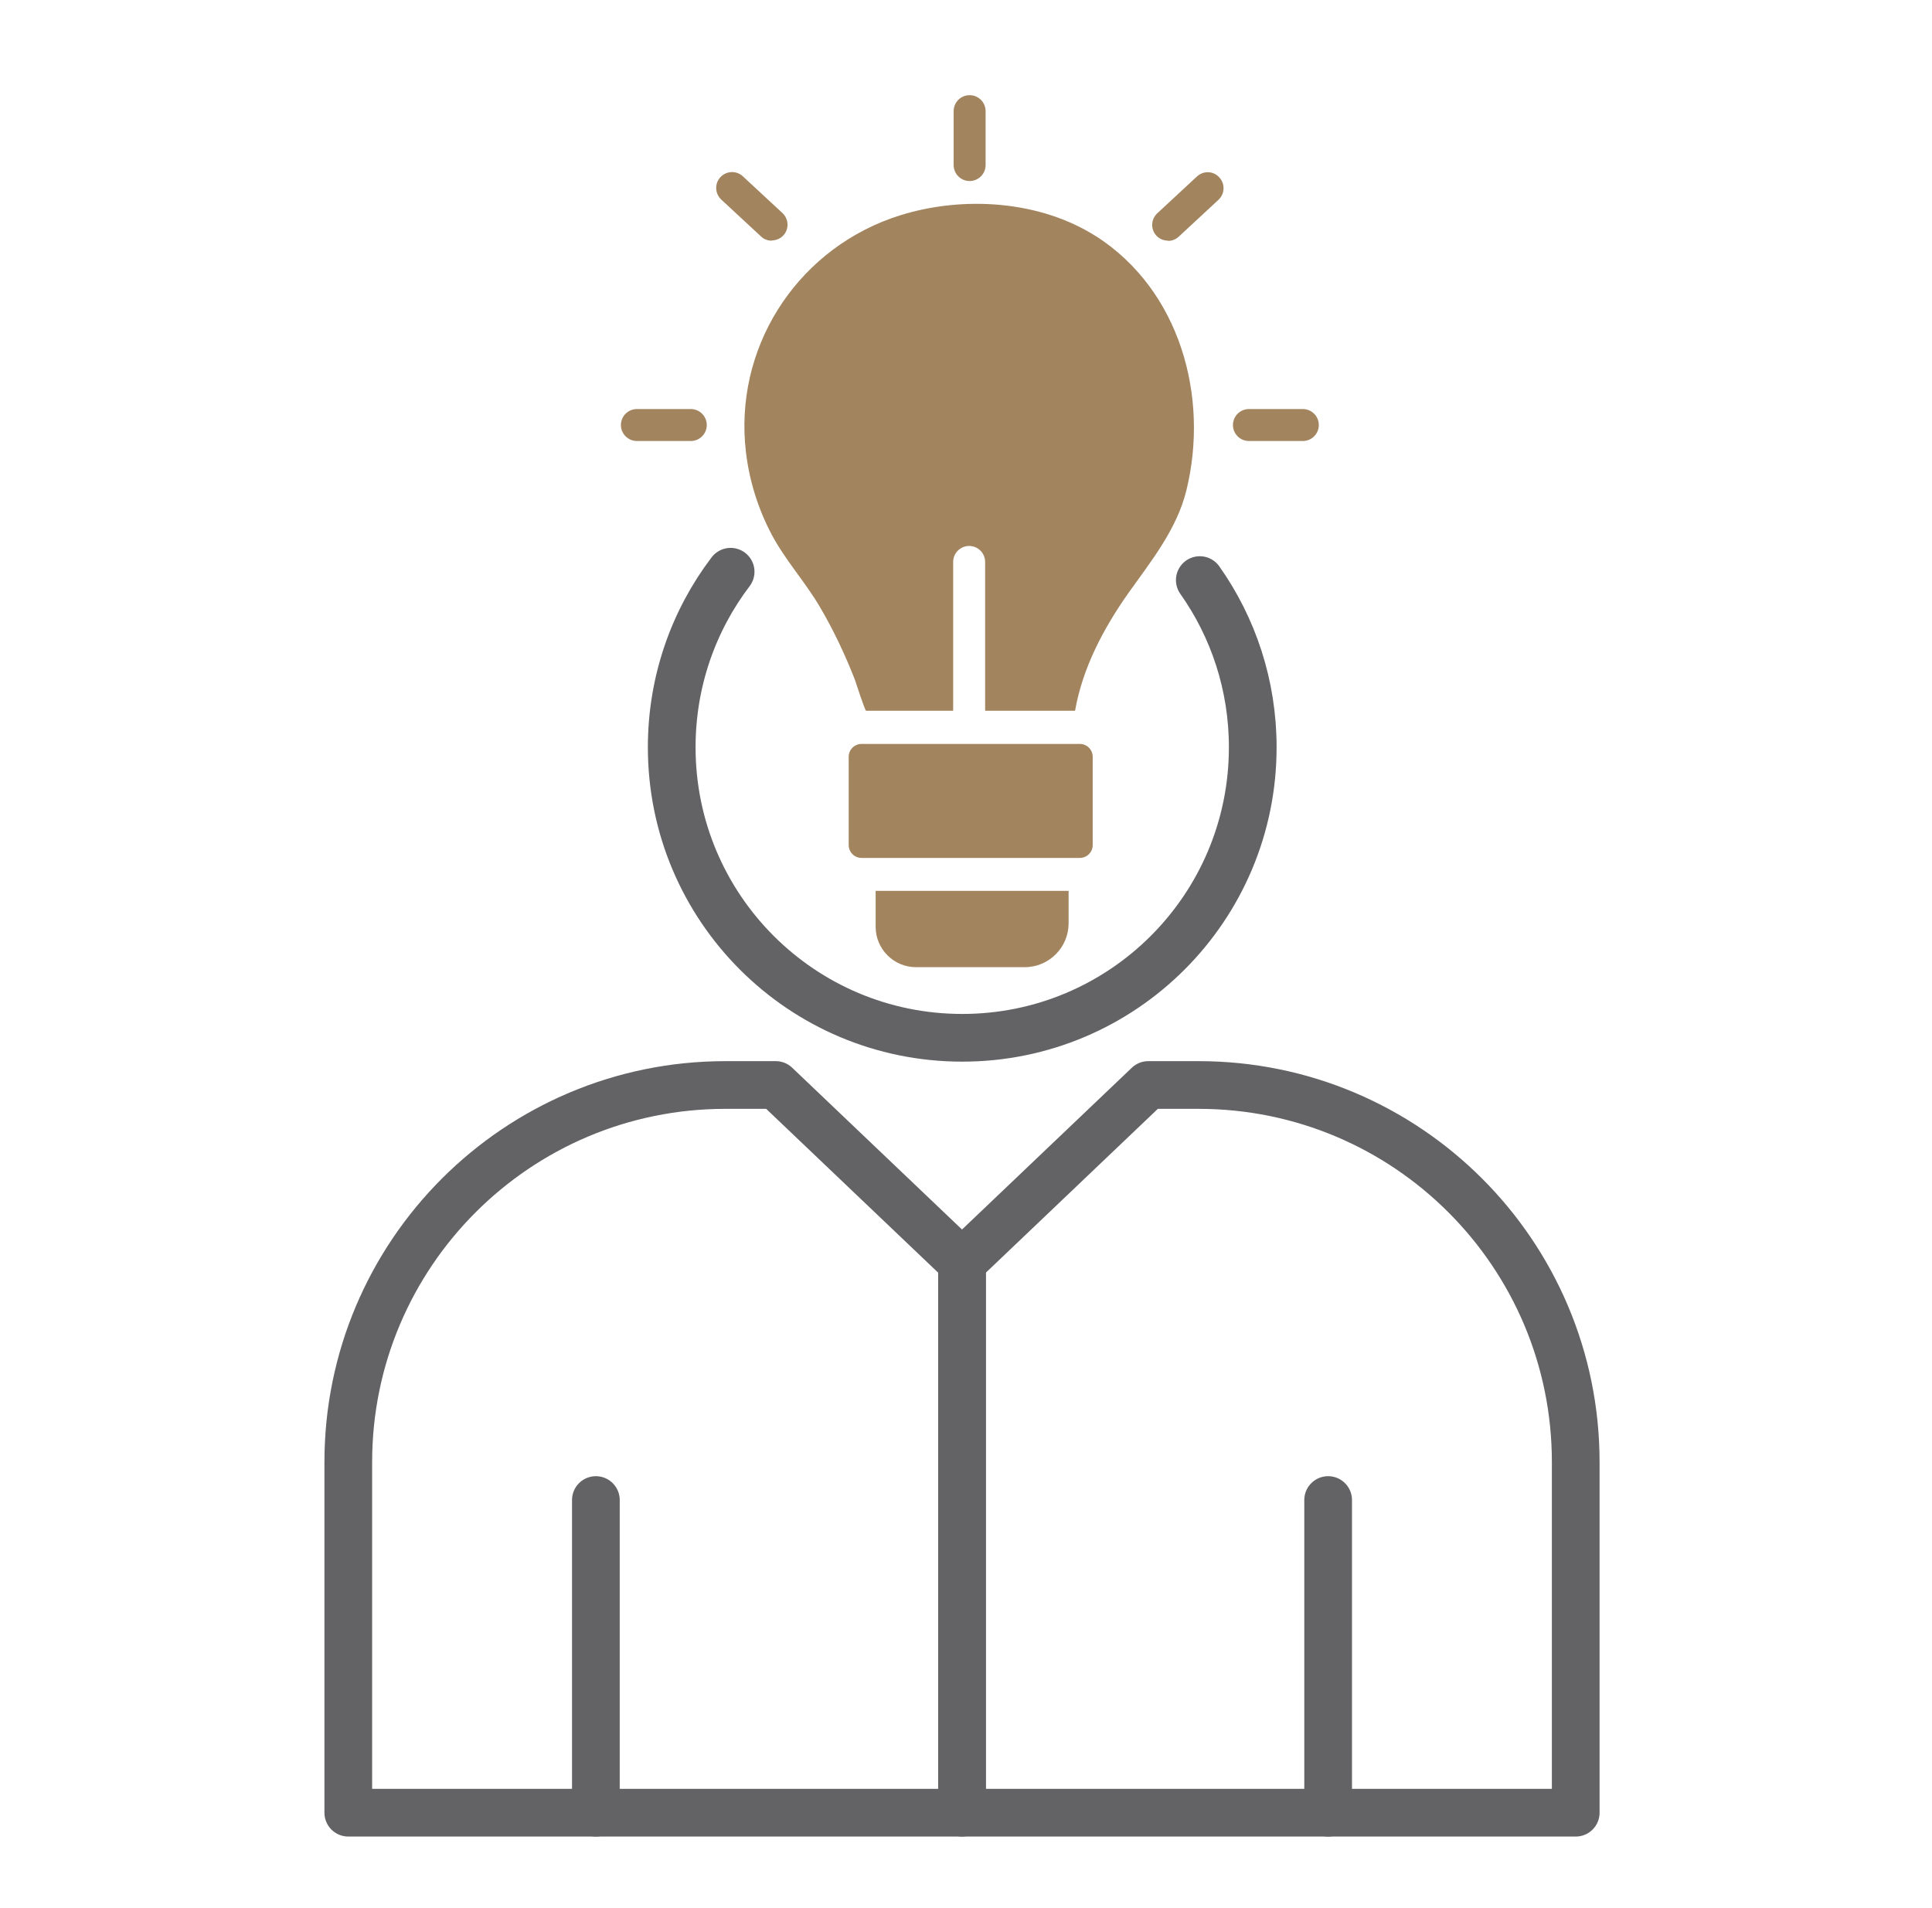 <svg xmlns="http://www.w3.org/2000/svg" width="81" height="80" viewBox="0 0 81 80" fill="none"><g clip-path="url(#clip0_14507_2721)"><path d="M40.333 76H14.602V61.3C14.602 52.57 21.683 45.49 30.413 45.49H32.523L40.333 52.93V76Z" stroke="#636366" stroke-width="2" stroke-linecap="round" stroke-linejoin="round"></path><path d="M24.982 62.891V76.001" stroke="#636366" stroke-width="2" stroke-linecap="round" stroke-linejoin="round"></path><path d="M40.333 76H66.063V61.3C66.063 52.57 58.983 45.49 50.253 45.49H48.143L40.333 52.93V76Z" stroke="#636366" stroke-width="2" stroke-linecap="round" stroke-linejoin="round"></path><path d="M55.683 62.891V76.001" stroke="#636366" stroke-width="2" stroke-linecap="round" stroke-linejoin="round"></path><path d="M50.302 24.321C51.702 26.301 52.522 28.721 52.522 31.331C52.522 38.061 47.072 43.511 40.342 43.511C33.612 43.511 28.162 38.061 28.162 31.331C28.162 28.561 29.082 26.011 30.632 23.971" stroke="#636366" stroke-width="2" stroke-linecap="round" stroke-linejoin="round"></path><path d="M40.652 7.59C40.282 7.59 39.982 7.29 39.982 6.92V4.66C39.982 4.29 40.282 3.99 40.652 3.99C41.022 3.99 41.322 4.29 41.322 4.66V6.92C41.322 7.29 41.022 7.59 40.652 7.59Z" fill="#A2845E"></path><path d="M48.972 10.09C48.792 10.09 48.612 10.02 48.482 9.88C48.232 9.61 48.252 9.19 48.522 8.94L50.182 7.4C50.452 7.15 50.872 7.16 51.122 7.44C51.372 7.71 51.352 8.13 51.082 8.38L49.422 9.92C49.292 10.04 49.132 10.1 48.972 10.1V10.09Z" fill="#A2845E"></path><path d="M54.622 18.49H52.362C51.992 18.49 51.692 18.19 51.692 17.82C51.692 17.45 51.992 17.15 52.362 17.15H54.622C54.992 17.15 55.292 17.45 55.292 17.82C55.292 18.19 54.992 18.49 54.622 18.49Z" fill="#A2845E"></path><path d="M32.352 10.091C32.192 10.091 32.022 10.03 31.902 9.91L30.242 8.37C29.972 8.12 29.952 7.7 30.202 7.43C30.452 7.16 30.872 7.14 31.142 7.39L32.802 8.93C33.072 9.18 33.092 9.6 32.842 9.87C32.712 10.011 32.532 10.081 32.352 10.081V10.091Z" fill="#A2845E"></path><path d="M28.962 18.49H26.702C26.332 18.49 26.032 18.19 26.032 17.82C26.032 17.45 26.332 17.15 26.702 17.15H28.962C29.332 17.15 29.632 17.45 29.632 17.82C29.632 18.19 29.332 18.49 28.962 18.49Z" fill="#A2845E"></path><path d="M45.272 31.19H36.122C35.824 31.19 35.582 31.432 35.582 31.73V35.43C35.582 35.729 35.824 35.97 36.122 35.97H45.272C45.57 35.97 45.812 35.729 45.812 35.43V31.73C45.812 31.432 45.57 31.19 45.272 31.19Z" fill="#A2845E"></path><path d="M36.712 37.35H44.802V38.71C44.802 39.72 43.982 40.55 42.962 40.55H38.402C37.472 40.55 36.712 39.79 36.712 38.86V37.35Z" fill="#A2845E"></path><path d="M45.972 9.92C43.602 8.4 40.382 8.2 37.732 9.03C37.612 9.07 37.492 9.11 37.372 9.15C33.292 10.62 30.772 14.66 31.272 18.94C31.412 20.15 31.782 21.33 32.352 22.41C32.932 23.5 33.762 24.4 34.382 25.46C34.952 26.43 35.432 27.45 35.842 28.5C35.872 28.58 36.262 29.8 36.312 29.8H39.962V23.56C39.962 23.19 40.262 22.89 40.632 22.89C41.002 22.89 41.302 23.19 41.302 23.56V29.8H45.072C45.392 27.99 46.262 26.35 47.312 24.86C48.272 23.51 49.342 22.19 49.742 20.55C50.702 16.63 49.472 12.17 45.962 9.91L45.972 9.92Z" fill="#A2845E"></path></g><defs><clipPath id="clip0_14507_2721"><rect width="80" height="80" fill="white" transform="translate(0.333)"></rect></clipPath></defs></svg>